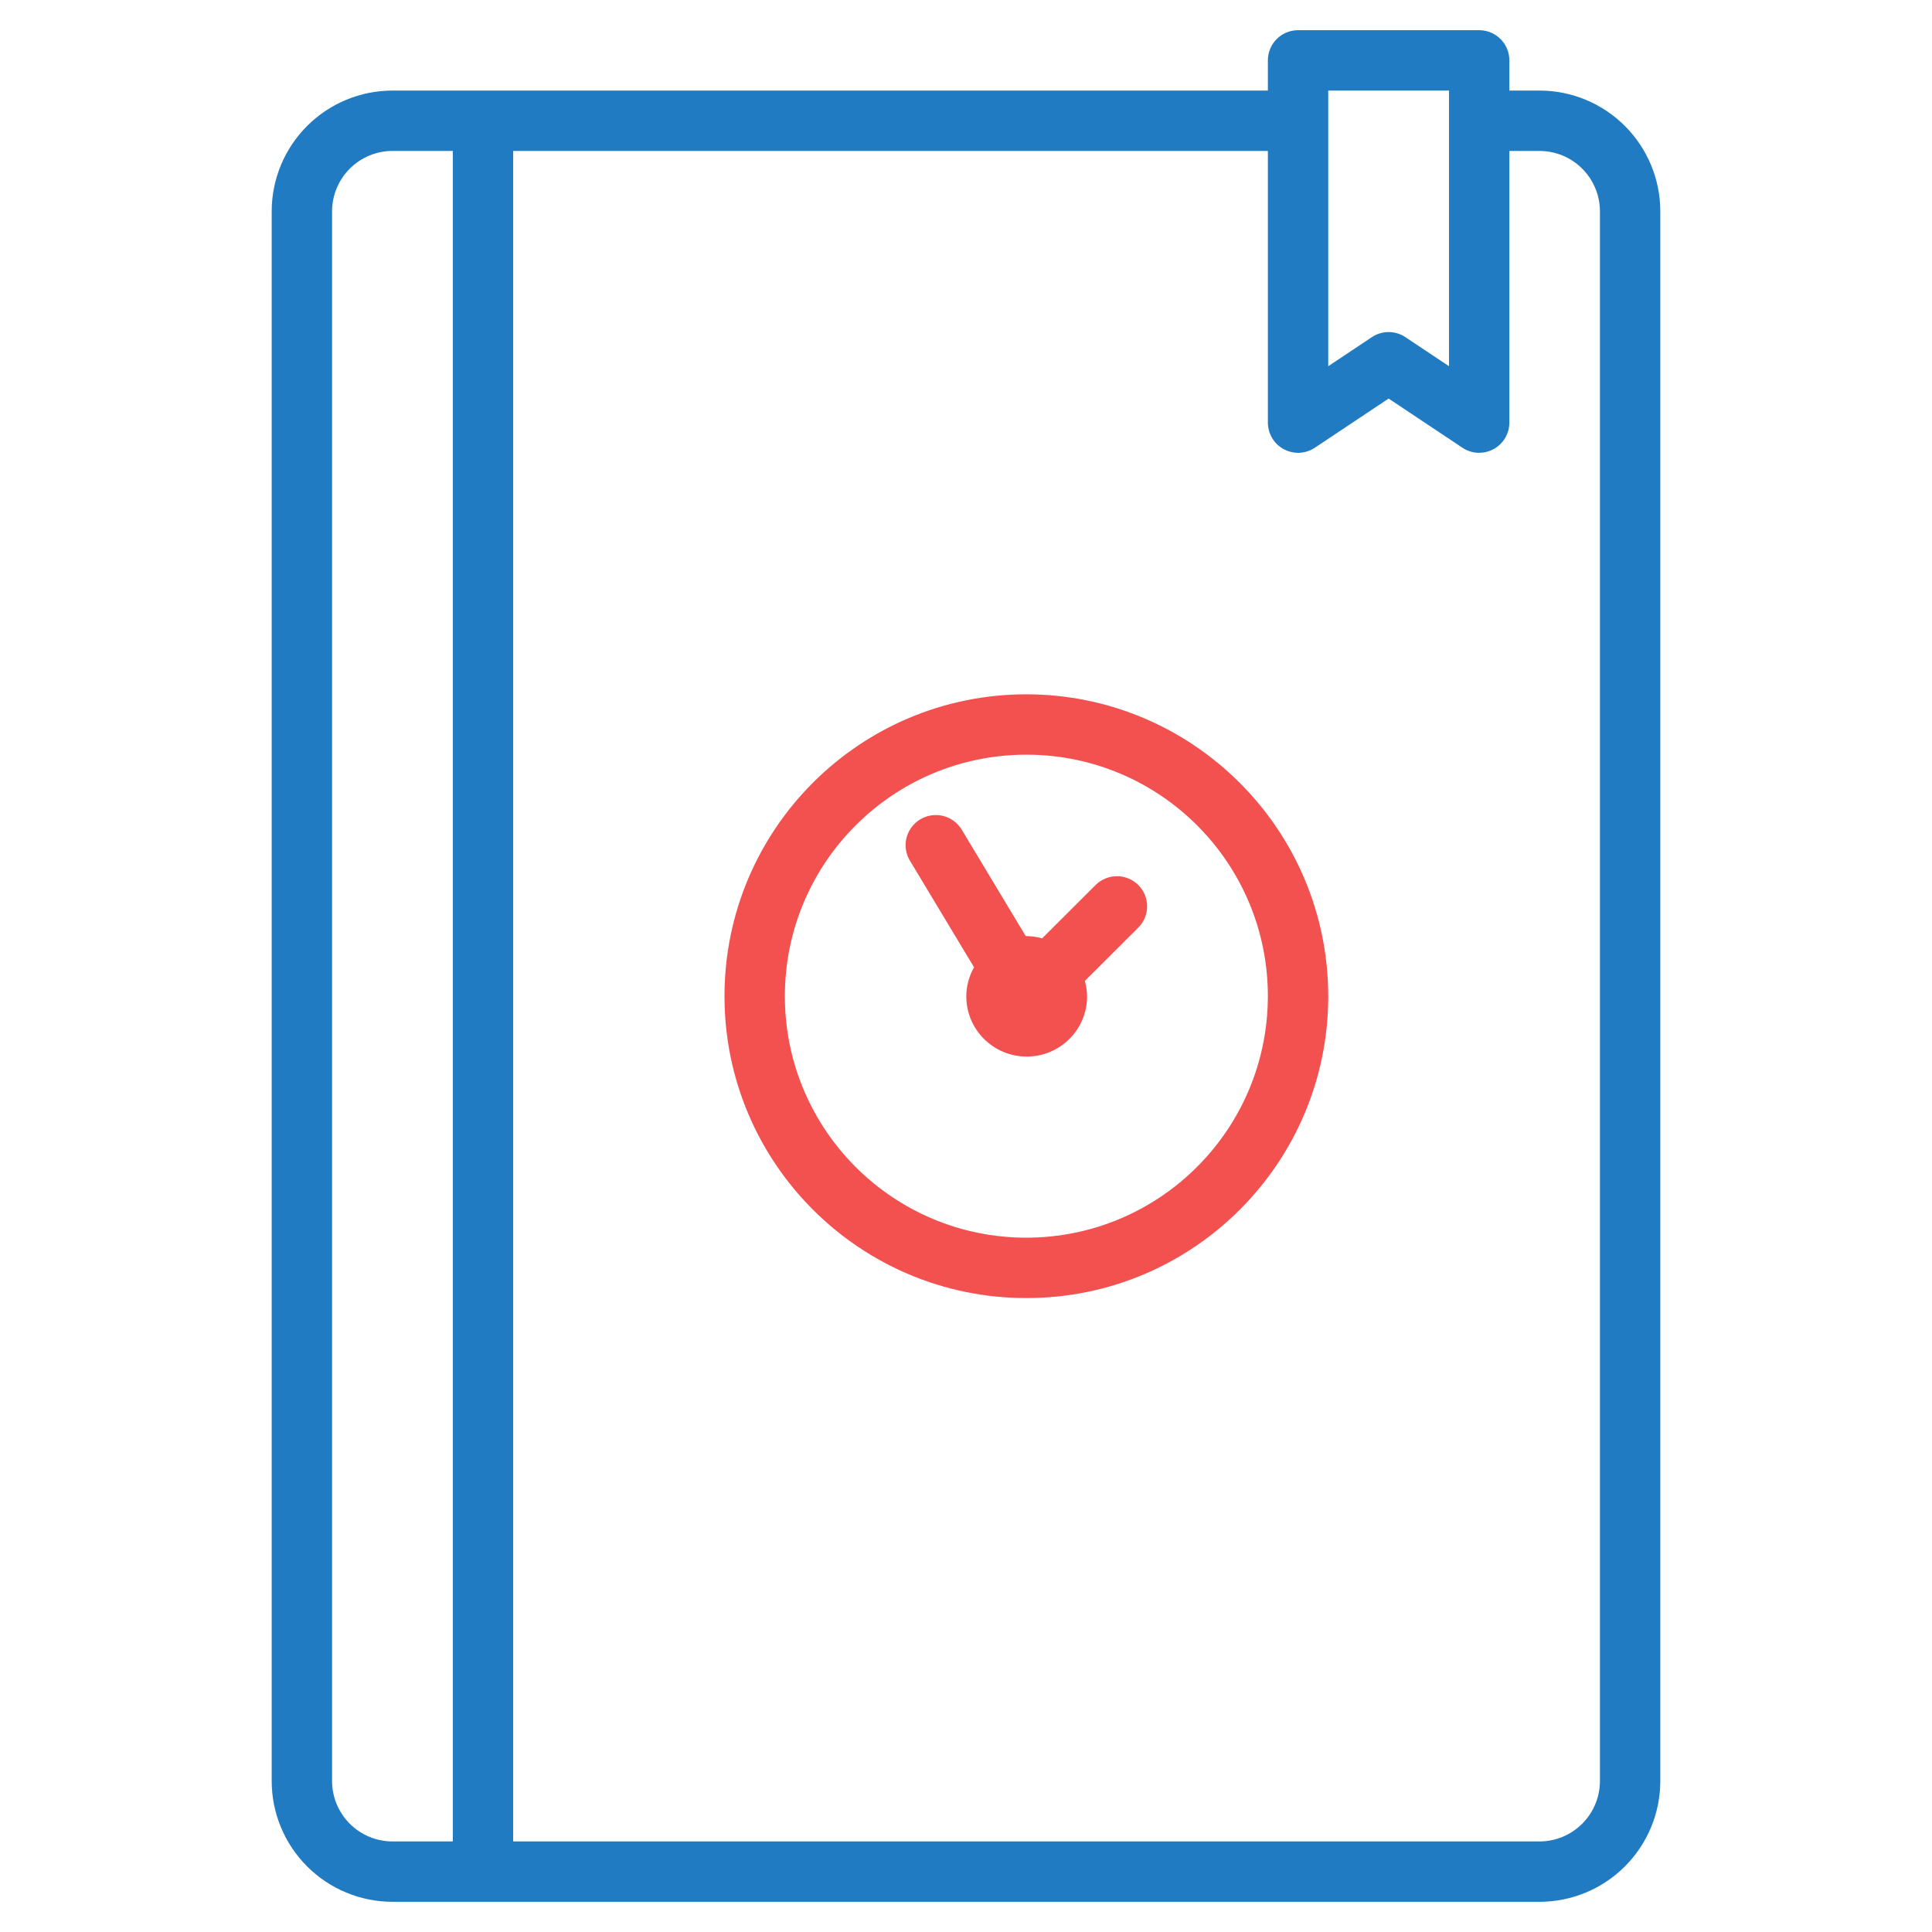 <svg width="64" height="64" viewBox="0 0 64 64" fill="none" xmlns="http://www.w3.org/2000/svg">
<path d="M51 3H50V2C50 1.735 49.895 1.48 49.707 1.293C49.52 1.105 49.265 1 49 1H43C42.735 1 42.48 1.105 42.293 1.293C42.105 1.48 42 1.735 42 2V3H13C11.94 3.001 10.923 3.423 10.173 4.173C9.423 4.923 9.001 5.939 9 7V59C9.001 60.06 9.423 61.077 10.173 61.827C10.923 62.577 11.94 62.999 13 63H51C52.06 62.999 53.077 62.577 53.827 61.827C54.577 61.077 54.999 60.06 55 59V7C54.999 5.939 54.577 4.923 53.827 4.173C53.077 3.423 52.06 3.001 51 3ZM44 3H48V12.131L46.555 11.168C46.391 11.058 46.197 11 46 11C45.803 11 45.609 11.058 45.445 11.168L44 12.131V3ZM15 61H13C12.47 60.999 11.961 60.788 11.587 60.413C11.212 60.038 11.001 59.53 11 59V7C11.001 6.47 11.212 5.961 11.587 5.587C11.961 5.212 12.47 5.001 13 5H15V61ZM53 59C52.999 59.53 52.788 60.038 52.413 60.413C52.038 60.788 51.53 60.999 51 61H17V5H42V14C42 14.181 42.05 14.358 42.143 14.514C42.236 14.669 42.369 14.796 42.529 14.881C42.688 14.966 42.868 15.007 43.048 14.999C43.229 14.99 43.404 14.933 43.555 14.832L46 13.203L48.445 14.832C48.609 14.942 48.803 15 49 15C49.265 14.999 49.519 14.894 49.707 14.707C49.894 14.519 49.999 14.265 50 14V5H51C51.53 5.001 52.038 5.212 52.413 5.587C52.788 5.961 52.999 6.47 53 7V59Z" fill="#207BC2"/>
<path d="M34 23C28.477 23 24 27.477 24 33C24 38.523 28.477 43 34 43C39.523 43 44 38.523 44 33C43.994 27.48 39.52 23.006 34 23ZM34 41C29.581 41 26 37.419 26 33C26 28.581 29.581 25 34 25C38.419 25 42 28.581 42 33C41.995 37.416 38.416 40.995 34 41Z" fill="#F35150"/>
<path d="M36.305 29.306L34.522 31.084C34.356 31.037 34.184 31.012 34.011 31.009C33.999 31.009 33.99 31.009 33.978 31.009L31.867 27.499C31.686 27.187 31.351 26.996 30.989 27C30.627 27.004 30.296 27.203 30.122 27.519C29.949 27.836 29.96 28.221 30.152 28.527L32.267 32.043C32.1 32.336 32.011 32.667 32.01 33.005C32.01 34.107 32.906 35 34.011 35C35.116 35 36.011 34.107 36.011 33.005C36.009 32.832 35.984 32.661 35.936 32.495L37.719 30.717C38.098 30.325 38.093 29.703 37.707 29.318C37.321 28.933 36.697 28.928 36.305 29.306Z" fill="#F35150"/>
</svg>
